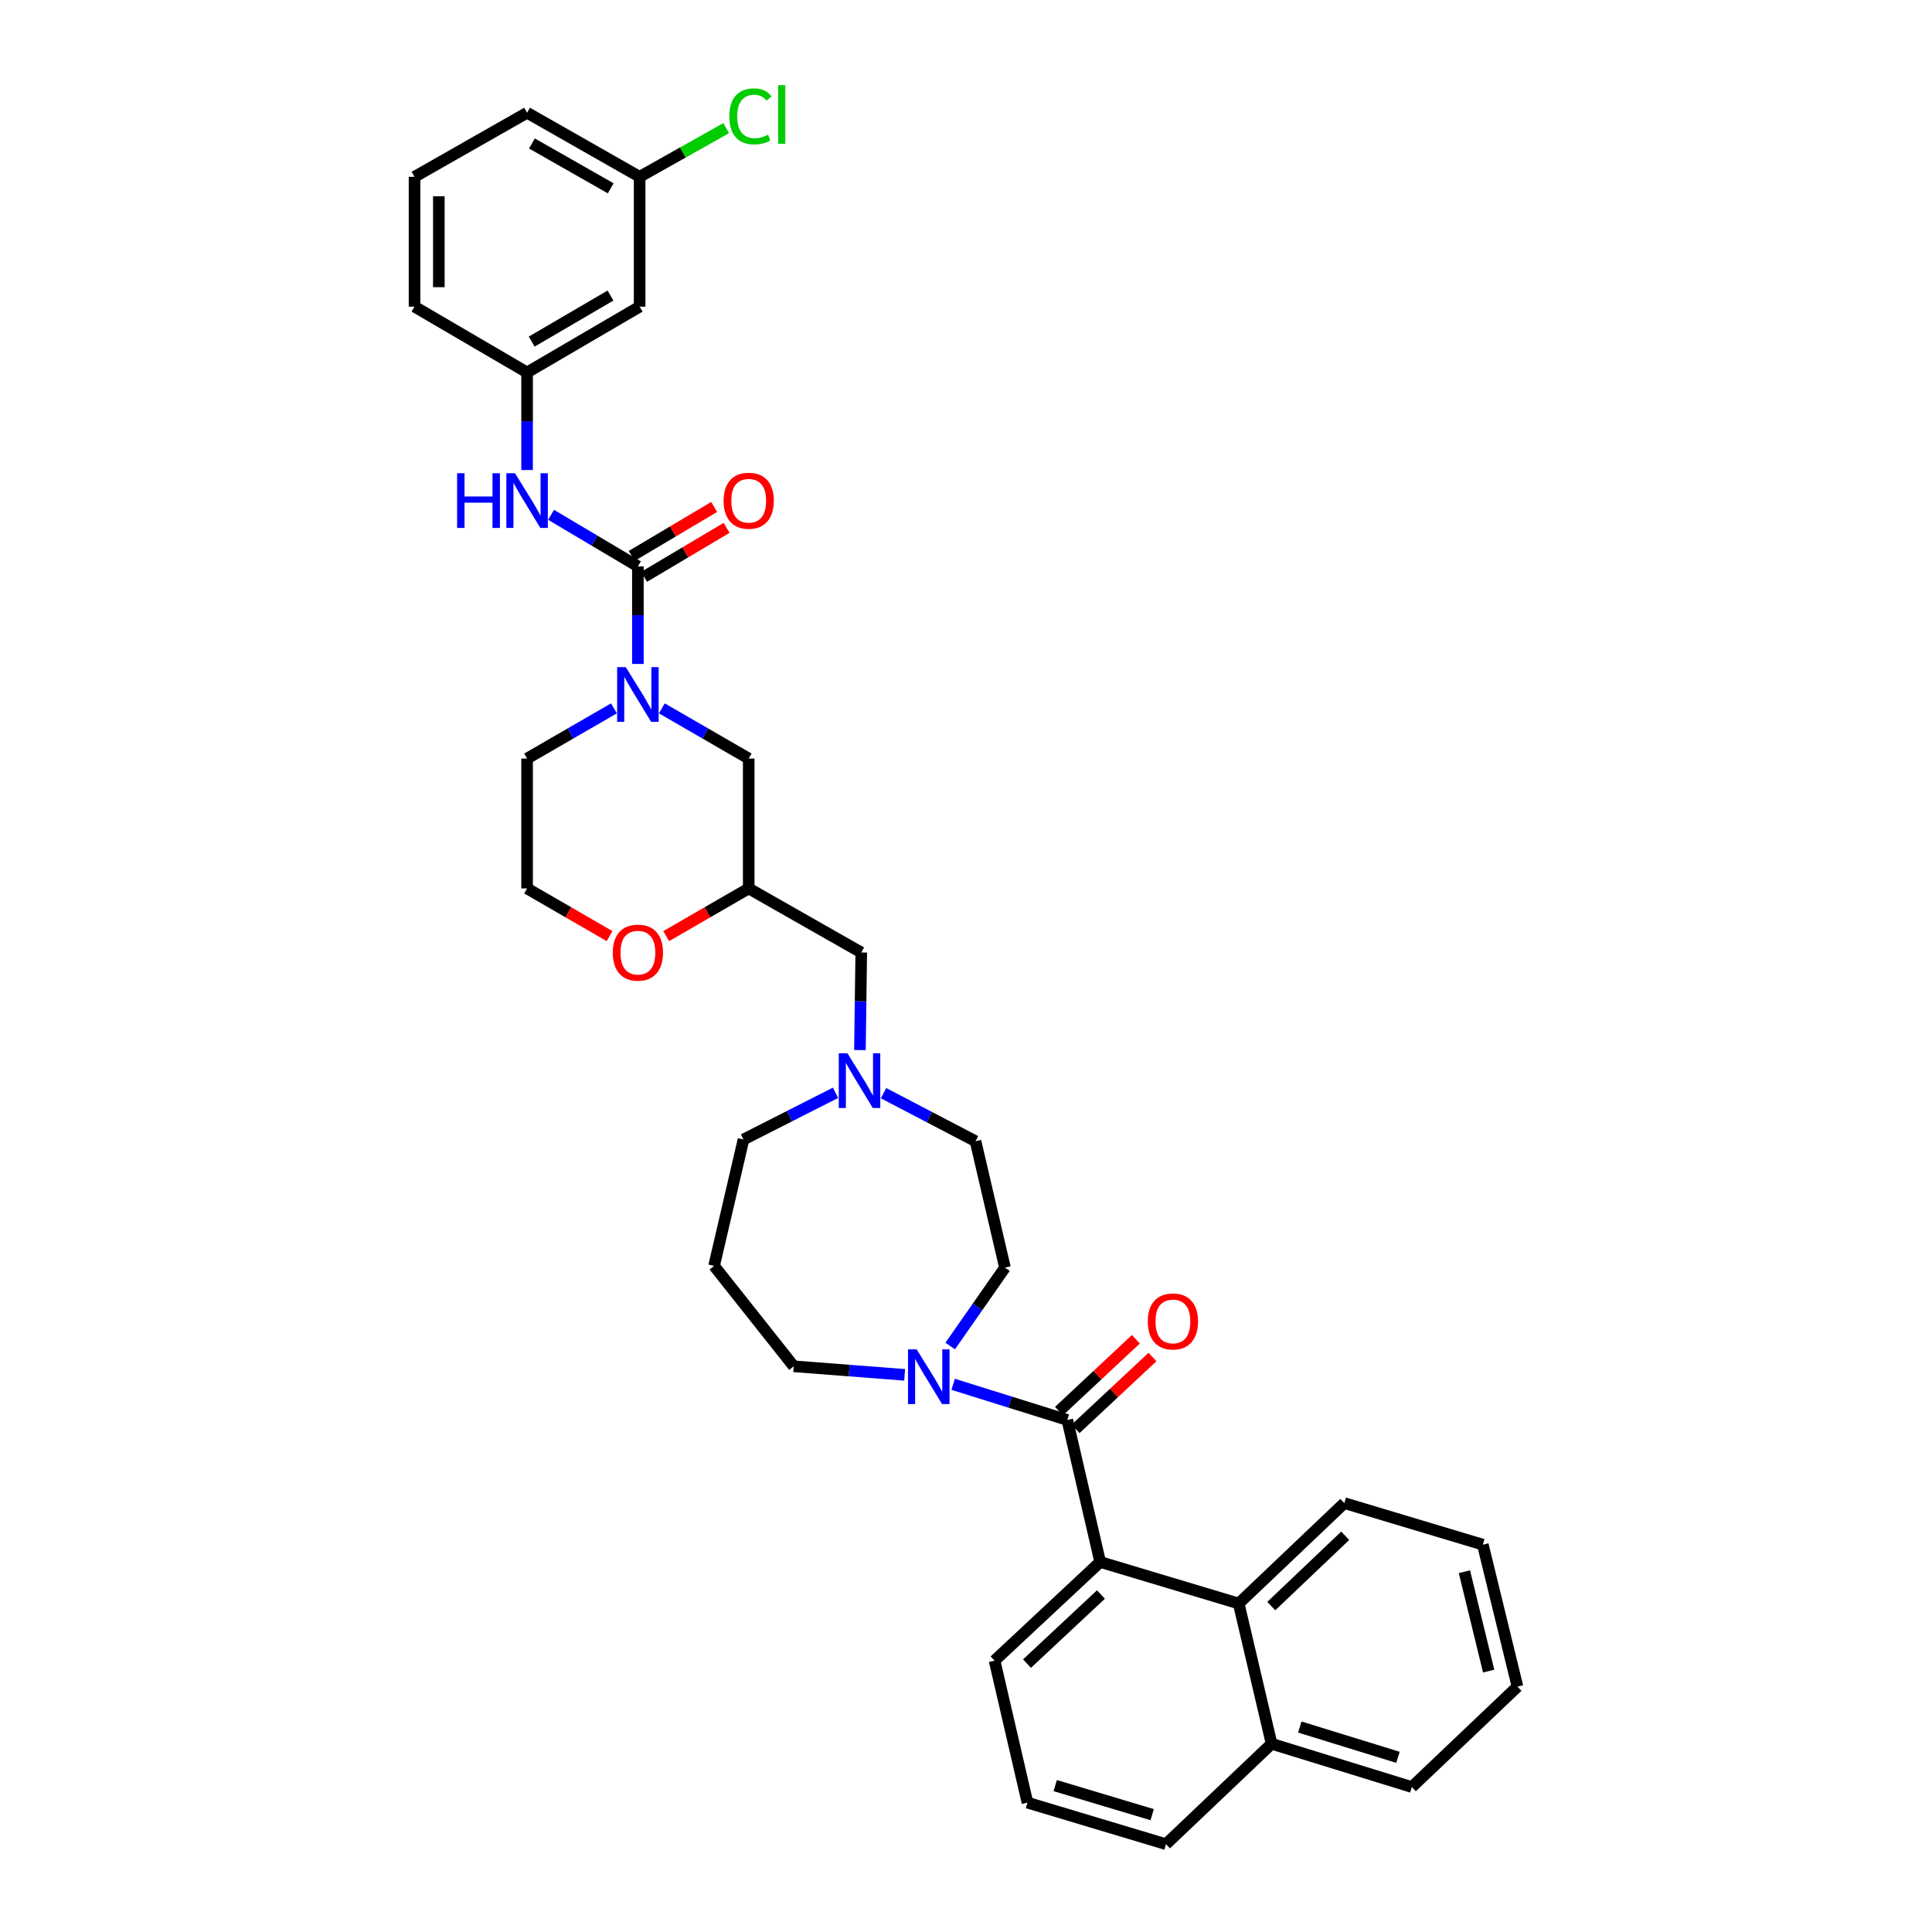 <?xml version='1.0' encoding='iso-8859-1'?>
<svg version='1.1' baseProfile='full'
              xmlns='http://www.w3.org/2000/svg'
                      xmlns:rdkit='http://www.rdkit.org/xml'
                      xmlns:xlink='http://www.w3.org/1999/xlink'
                  xml:space='preserve'
width='1000px' height='1000px' viewBox='0 0 1000 1000'>
<!-- END OF HEADER -->
<rect style='opacity:1.0;fill:#FFFFFF;stroke:none' width='1000' height='1000' x='0' y='0'> </rect>
<path class='bond-0' d='M 272.818,392.633 L 272.818,459.851' style='fill:none;fill-rule:evenodd;stroke:#000000;stroke-width:6px;stroke-linecap:butt;stroke-linejoin:miter;stroke-opacity:1' />
<path class='bond-1' d='M 272.818,392.633 L 295.298,379.639' style='fill:none;fill-rule:evenodd;stroke:#000000;stroke-width:6px;stroke-linecap:butt;stroke-linejoin:miter;stroke-opacity:1' />
<path class='bond-1' d='M 295.298,379.639 L 317.778,366.645' style='fill:none;fill-rule:evenodd;stroke:#0000FF;stroke-width:6px;stroke-linecap:butt;stroke-linejoin:miter;stroke-opacity:1' />
<path class='bond-2' d='M 272.818,459.851 L 294.168,472.192' style='fill:none;fill-rule:evenodd;stroke:#000000;stroke-width:6px;stroke-linecap:butt;stroke-linejoin:miter;stroke-opacity:1' />
<path class='bond-2' d='M 294.168,472.192 L 315.518,484.533' style='fill:none;fill-rule:evenodd;stroke:#FF0000;stroke-width:6px;stroke-linecap:butt;stroke-linejoin:miter;stroke-opacity:1' />
<path class='bond-3' d='M 344.831,484.533 L 366.181,472.192' style='fill:none;fill-rule:evenodd;stroke:#FF0000;stroke-width:6px;stroke-linecap:butt;stroke-linejoin:miter;stroke-opacity:1' />
<path class='bond-3' d='M 366.181,472.192 L 387.531,459.851' style='fill:none;fill-rule:evenodd;stroke:#000000;stroke-width:6px;stroke-linecap:butt;stroke-linejoin:miter;stroke-opacity:1' />
<path class='bond-4' d='M 387.531,459.851 L 387.531,392.633' style='fill:none;fill-rule:evenodd;stroke:#000000;stroke-width:6px;stroke-linecap:butt;stroke-linejoin:miter;stroke-opacity:1' />
<path class='bond-5' d='M 387.531,459.851 L 445.782,493.005' style='fill:none;fill-rule:evenodd;stroke:#000000;stroke-width:6px;stroke-linecap:butt;stroke-linejoin:miter;stroke-opacity:1' />
<path class='bond-6' d='M 387.531,392.633 L 365.051,379.639' style='fill:none;fill-rule:evenodd;stroke:#000000;stroke-width:6px;stroke-linecap:butt;stroke-linejoin:miter;stroke-opacity:1' />
<path class='bond-6' d='M 365.051,379.639 L 342.571,366.645' style='fill:none;fill-rule:evenodd;stroke:#0000FF;stroke-width:6px;stroke-linecap:butt;stroke-linejoin:miter;stroke-opacity:1' />
<path class='bond-7' d='M 330.175,343.661 L 330.175,318.409' style='fill:none;fill-rule:evenodd;stroke:#0000FF;stroke-width:6px;stroke-linecap:butt;stroke-linejoin:miter;stroke-opacity:1' />
<path class='bond-7' d='M 330.175,318.409 L 330.175,293.156' style='fill:none;fill-rule:evenodd;stroke:#000000;stroke-width:6px;stroke-linecap:butt;stroke-linejoin:miter;stroke-opacity:1' />
<path class='bond-8' d='M 331.069,158.729 L 272.818,192.785' style='fill:none;fill-rule:evenodd;stroke:#000000;stroke-width:6px;stroke-linecap:butt;stroke-linejoin:miter;stroke-opacity:1' />
<path class='bond-8' d='M 315.983,152.977 L 275.207,176.816' style='fill:none;fill-rule:evenodd;stroke:#000000;stroke-width:6px;stroke-linecap:butt;stroke-linejoin:miter;stroke-opacity:1' />
<path class='bond-9' d='M 331.069,158.729 L 331.069,91.518' style='fill:none;fill-rule:evenodd;stroke:#000000;stroke-width:6px;stroke-linecap:butt;stroke-linejoin:miter;stroke-opacity:1' />
<path class='bond-10' d='M 333.386,298.565 L 354.73,285.891' style='fill:none;fill-rule:evenodd;stroke:#000000;stroke-width:6px;stroke-linecap:butt;stroke-linejoin:miter;stroke-opacity:1' />
<path class='bond-10' d='M 354.73,285.891 L 376.075,273.218' style='fill:none;fill-rule:evenodd;stroke:#FF0000;stroke-width:6px;stroke-linecap:butt;stroke-linejoin:miter;stroke-opacity:1' />
<path class='bond-10' d='M 326.963,287.748 L 348.308,275.075' style='fill:none;fill-rule:evenodd;stroke:#000000;stroke-width:6px;stroke-linecap:butt;stroke-linejoin:miter;stroke-opacity:1' />
<path class='bond-10' d='M 348.308,275.075 L 369.652,262.401' style='fill:none;fill-rule:evenodd;stroke:#FF0000;stroke-width:6px;stroke-linecap:butt;stroke-linejoin:miter;stroke-opacity:1' />
<path class='bond-11' d='M 330.175,293.156 L 307.7,279.812' style='fill:none;fill-rule:evenodd;stroke:#000000;stroke-width:6px;stroke-linecap:butt;stroke-linejoin:miter;stroke-opacity:1' />
<path class='bond-11' d='M 307.7,279.812 L 285.226,266.468' style='fill:none;fill-rule:evenodd;stroke:#0000FF;stroke-width:6px;stroke-linecap:butt;stroke-linejoin:miter;stroke-opacity:1' />
<path class='bond-12' d='M 272.818,243.282 L 272.818,218.034' style='fill:none;fill-rule:evenodd;stroke:#0000FF;stroke-width:6px;stroke-linecap:butt;stroke-linejoin:miter;stroke-opacity:1' />
<path class='bond-12' d='M 272.818,218.034 L 272.818,192.785' style='fill:none;fill-rule:evenodd;stroke:#000000;stroke-width:6px;stroke-linecap:butt;stroke-linejoin:miter;stroke-opacity:1' />
<path class='bond-13' d='M 272.818,192.785 L 214.561,158.729' style='fill:none;fill-rule:evenodd;stroke:#000000;stroke-width:6px;stroke-linecap:butt;stroke-linejoin:miter;stroke-opacity:1' />
<path class='bond-14' d='M 767.513,799.508 L 785.439,872.994' style='fill:none;fill-rule:evenodd;stroke:#000000;stroke-width:6px;stroke-linecap:butt;stroke-linejoin:miter;stroke-opacity:1' />
<path class='bond-14' d='M 757.981,813.512 L 770.529,864.953' style='fill:none;fill-rule:evenodd;stroke:#000000;stroke-width:6px;stroke-linecap:butt;stroke-linejoin:miter;stroke-opacity:1' />
<path class='bond-15' d='M 767.513,799.508 L 695.816,777.997' style='fill:none;fill-rule:evenodd;stroke:#000000;stroke-width:6px;stroke-linecap:butt;stroke-linejoin:miter;stroke-opacity:1' />
<path class='bond-16' d='M 468.239,711.614 L 439.535,709.404' style='fill:none;fill-rule:evenodd;stroke:#0000FF;stroke-width:6px;stroke-linecap:butt;stroke-linejoin:miter;stroke-opacity:1' />
<path class='bond-16' d='M 439.535,709.404 L 410.831,707.195' style='fill:none;fill-rule:evenodd;stroke:#000000;stroke-width:6px;stroke-linecap:butt;stroke-linejoin:miter;stroke-opacity:1' />
<path class='bond-17' d='M 493.35,716.519 L 522.89,725.75' style='fill:none;fill-rule:evenodd;stroke:#0000FF;stroke-width:6px;stroke-linecap:butt;stroke-linejoin:miter;stroke-opacity:1' />
<path class='bond-17' d='M 522.89,725.75 L 552.429,734.982' style='fill:none;fill-rule:evenodd;stroke:#000000;stroke-width:6px;stroke-linecap:butt;stroke-linejoin:miter;stroke-opacity:1' />
<path class='bond-18' d='M 491.823,696.694 L 505.993,676.404' style='fill:none;fill-rule:evenodd;stroke:#0000FF;stroke-width:6px;stroke-linecap:butt;stroke-linejoin:miter;stroke-opacity:1' />
<path class='bond-18' d='M 505.993,676.404 L 520.162,656.114' style='fill:none;fill-rule:evenodd;stroke:#000000;stroke-width:6px;stroke-linecap:butt;stroke-linejoin:miter;stroke-opacity:1' />
<path class='bond-19' d='M 556.724,739.577 L 576.621,720.982' style='fill:none;fill-rule:evenodd;stroke:#000000;stroke-width:6px;stroke-linecap:butt;stroke-linejoin:miter;stroke-opacity:1' />
<path class='bond-19' d='M 576.621,720.982 L 596.519,702.387' style='fill:none;fill-rule:evenodd;stroke:#FF0000;stroke-width:6px;stroke-linecap:butt;stroke-linejoin:miter;stroke-opacity:1' />
<path class='bond-19' d='M 548.135,730.386 L 568.032,711.791' style='fill:none;fill-rule:evenodd;stroke:#000000;stroke-width:6px;stroke-linecap:butt;stroke-linejoin:miter;stroke-opacity:1' />
<path class='bond-19' d='M 568.032,711.791 L 587.93,693.196' style='fill:none;fill-rule:evenodd;stroke:#FF0000;stroke-width:6px;stroke-linecap:butt;stroke-linejoin:miter;stroke-opacity:1' />
<path class='bond-20' d='M 552.429,734.982 L 569.454,808.468' style='fill:none;fill-rule:evenodd;stroke:#000000;stroke-width:6px;stroke-linecap:butt;stroke-linejoin:miter;stroke-opacity:1' />
<path class='bond-21' d='M 785.439,872.994 L 730.767,924.969' style='fill:none;fill-rule:evenodd;stroke:#000000;stroke-width:6px;stroke-linecap:butt;stroke-linejoin:miter;stroke-opacity:1' />
<path class='bond-22' d='M 730.767,924.969 L 658.175,902.571' style='fill:none;fill-rule:evenodd;stroke:#000000;stroke-width:6px;stroke-linecap:butt;stroke-linejoin:miter;stroke-opacity:1' />
<path class='bond-22' d='M 723.587,909.589 L 672.773,893.91' style='fill:none;fill-rule:evenodd;stroke:#000000;stroke-width:6px;stroke-linecap:butt;stroke-linejoin:miter;stroke-opacity:1' />
<path class='bond-23' d='M 384.84,589.798 L 408.652,577.715' style='fill:none;fill-rule:evenodd;stroke:#000000;stroke-width:6px;stroke-linecap:butt;stroke-linejoin:miter;stroke-opacity:1' />
<path class='bond-23' d='M 408.652,577.715 L 432.464,565.632' style='fill:none;fill-rule:evenodd;stroke:#0000FF;stroke-width:6px;stroke-linecap:butt;stroke-linejoin:miter;stroke-opacity:1' />
<path class='bond-24' d='M 384.84,589.798 L 369.605,655.22' style='fill:none;fill-rule:evenodd;stroke:#000000;stroke-width:6px;stroke-linecap:butt;stroke-linejoin:miter;stroke-opacity:1' />
<path class='bond-25' d='M 445.101,543.51 L 445.441,518.257' style='fill:none;fill-rule:evenodd;stroke:#0000FF;stroke-width:6px;stroke-linecap:butt;stroke-linejoin:miter;stroke-opacity:1' />
<path class='bond-25' d='M 445.441,518.257 L 445.782,493.005' style='fill:none;fill-rule:evenodd;stroke:#000000;stroke-width:6px;stroke-linecap:butt;stroke-linejoin:miter;stroke-opacity:1' />
<path class='bond-26' d='M 457.321,565.823 L 481.124,578.258' style='fill:none;fill-rule:evenodd;stroke:#0000FF;stroke-width:6px;stroke-linecap:butt;stroke-linejoin:miter;stroke-opacity:1' />
<path class='bond-26' d='M 481.124,578.258 L 504.927,590.693' style='fill:none;fill-rule:evenodd;stroke:#000000;stroke-width:6px;stroke-linecap:butt;stroke-linejoin:miter;stroke-opacity:1' />
<path class='bond-27' d='M 504.927,590.693 L 520.162,656.114' style='fill:none;fill-rule:evenodd;stroke:#000000;stroke-width:6px;stroke-linecap:butt;stroke-linejoin:miter;stroke-opacity:1' />
<path class='bond-28' d='M 369.605,655.22 L 410.831,707.195' style='fill:none;fill-rule:evenodd;stroke:#000000;stroke-width:6px;stroke-linecap:butt;stroke-linejoin:miter;stroke-opacity:1' />
<path class='bond-29' d='M 695.816,777.997 L 641.151,829.979' style='fill:none;fill-rule:evenodd;stroke:#000000;stroke-width:6px;stroke-linecap:butt;stroke-linejoin:miter;stroke-opacity:1' />
<path class='bond-29' d='M 696.285,794.91 L 658.019,831.298' style='fill:none;fill-rule:evenodd;stroke:#000000;stroke-width:6px;stroke-linecap:butt;stroke-linejoin:miter;stroke-opacity:1' />
<path class='bond-30' d='M 641.151,829.979 L 658.175,902.571' style='fill:none;fill-rule:evenodd;stroke:#000000;stroke-width:6px;stroke-linecap:butt;stroke-linejoin:miter;stroke-opacity:1' />
<path class='bond-31' d='M 641.151,829.979 L 569.454,808.468' style='fill:none;fill-rule:evenodd;stroke:#000000;stroke-width:6px;stroke-linecap:butt;stroke-linejoin:miter;stroke-opacity:1' />
<path class='bond-32' d='M 658.175,902.571 L 603.51,954.545' style='fill:none;fill-rule:evenodd;stroke:#000000;stroke-width:6px;stroke-linecap:butt;stroke-linejoin:miter;stroke-opacity:1' />
<path class='bond-33' d='M 603.51,954.545 L 531.813,933.041' style='fill:none;fill-rule:evenodd;stroke:#000000;stroke-width:6px;stroke-linecap:butt;stroke-linejoin:miter;stroke-opacity:1' />
<path class='bond-33' d='M 596.369,939.27 L 546.181,924.218' style='fill:none;fill-rule:evenodd;stroke:#000000;stroke-width:6px;stroke-linecap:butt;stroke-linejoin:miter;stroke-opacity:1' />
<path class='bond-34' d='M 531.813,933.041 L 514.788,859.548' style='fill:none;fill-rule:evenodd;stroke:#000000;stroke-width:6px;stroke-linecap:butt;stroke-linejoin:miter;stroke-opacity:1' />
<path class='bond-35' d='M 514.788,859.548 L 569.454,808.468' style='fill:none;fill-rule:evenodd;stroke:#000000;stroke-width:6px;stroke-linecap:butt;stroke-linejoin:miter;stroke-opacity:1' />
<path class='bond-35' d='M 531.577,861.078 L 569.842,825.321' style='fill:none;fill-rule:evenodd;stroke:#000000;stroke-width:6px;stroke-linecap:butt;stroke-linejoin:miter;stroke-opacity:1' />
<path class='bond-36' d='M 331.069,91.518 L 353.465,78.919' style='fill:none;fill-rule:evenodd;stroke:#000000;stroke-width:6px;stroke-linecap:butt;stroke-linejoin:miter;stroke-opacity:1' />
<path class='bond-36' d='M 353.465,78.919 L 375.86,66.32' style='fill:none;fill-rule:evenodd;stroke:#00CC00;stroke-width:6px;stroke-linecap:butt;stroke-linejoin:miter;stroke-opacity:1' />
<path class='bond-37' d='M 331.069,91.518 L 272.818,58.357' style='fill:none;fill-rule:evenodd;stroke:#000000;stroke-width:6px;stroke-linecap:butt;stroke-linejoin:miter;stroke-opacity:1' />
<path class='bond-37' d='M 316.108,97.477 L 275.332,74.263' style='fill:none;fill-rule:evenodd;stroke:#000000;stroke-width:6px;stroke-linecap:butt;stroke-linejoin:miter;stroke-opacity:1' />
<path class='bond-38' d='M 214.561,91.518 L 214.561,158.729' style='fill:none;fill-rule:evenodd;stroke:#000000;stroke-width:6px;stroke-linecap:butt;stroke-linejoin:miter;stroke-opacity:1' />
<path class='bond-38' d='M 227.14,101.6 L 227.14,148.647' style='fill:none;fill-rule:evenodd;stroke:#000000;stroke-width:6px;stroke-linecap:butt;stroke-linejoin:miter;stroke-opacity:1' />
<path class='bond-39' d='M 214.561,91.518 L 272.818,58.357' style='fill:none;fill-rule:evenodd;stroke:#000000;stroke-width:6px;stroke-linecap:butt;stroke-linejoin:miter;stroke-opacity:1' />
<path  class='atom-2' d='M 317.175 493.085
Q 317.175 486.285, 320.535 482.485
Q 323.895 478.685, 330.175 478.685
Q 336.455 478.685, 339.815 482.485
Q 343.175 486.285, 343.175 493.085
Q 343.175 499.965, 339.775 503.885
Q 336.375 507.765, 330.175 507.765
Q 323.935 507.765, 320.535 503.885
Q 317.175 500.005, 317.175 493.085
M 330.175 504.565
Q 334.495 504.565, 336.815 501.685
Q 339.175 498.765, 339.175 493.085
Q 339.175 487.525, 336.815 484.725
Q 334.495 481.885, 330.175 481.885
Q 325.855 481.885, 323.495 484.685
Q 321.175 487.485, 321.175 493.085
Q 321.175 498.805, 323.495 501.685
Q 325.855 504.565, 330.175 504.565
' fill='#FF0000'/>
<path  class='atom-5' d='M 323.915 345.319
L 333.195 360.319
Q 334.115 361.799, 335.595 364.479
Q 337.075 367.159, 337.155 367.319
L 337.155 345.319
L 340.915 345.319
L 340.915 373.639
L 337.035 373.639
L 327.075 357.239
Q 325.915 355.319, 324.675 353.119
Q 323.475 350.919, 323.115 350.239
L 323.115 373.639
L 319.435 373.639
L 319.435 345.319
L 323.915 345.319
' fill='#0000FF'/>
<path  class='atom-8' d='M 374.531 259.18
Q 374.531 252.38, 377.891 248.58
Q 381.251 244.78, 387.531 244.78
Q 393.811 244.78, 397.171 248.58
Q 400.531 252.38, 400.531 259.18
Q 400.531 266.06, 397.131 269.98
Q 393.731 273.86, 387.531 273.86
Q 381.291 273.86, 377.891 269.98
Q 374.531 266.1, 374.531 259.18
M 387.531 270.66
Q 391.851 270.66, 394.171 267.78
Q 396.531 264.86, 396.531 259.18
Q 396.531 253.62, 394.171 250.82
Q 391.851 247.98, 387.531 247.98
Q 383.211 247.98, 380.851 250.78
Q 378.531 253.58, 378.531 259.18
Q 378.531 264.9, 380.851 267.78
Q 383.211 270.66, 387.531 270.66
' fill='#FF0000'/>
<path  class='atom-9' d='M 236.598 244.94
L 240.438 244.94
L 240.438 256.98
L 254.918 256.98
L 254.918 244.94
L 258.758 244.94
L 258.758 273.26
L 254.918 273.26
L 254.918 260.18
L 240.438 260.18
L 240.438 273.26
L 236.598 273.26
L 236.598 244.94
' fill='#0000FF'/>
<path  class='atom-9' d='M 266.558 244.94
L 275.838 259.94
Q 276.758 261.42, 278.238 264.1
Q 279.718 266.78, 279.798 266.94
L 279.798 244.94
L 283.558 244.94
L 283.558 273.26
L 279.678 273.26
L 269.718 256.86
Q 268.558 254.94, 267.318 252.74
Q 266.118 250.54, 265.758 249.86
L 265.758 273.26
L 262.078 273.26
L 262.078 244.94
L 266.558 244.94
' fill='#0000FF'/>
<path  class='atom-12' d='M 474.472 698.416
L 483.752 713.416
Q 484.672 714.896, 486.152 717.576
Q 487.632 720.256, 487.712 720.416
L 487.712 698.416
L 491.472 698.416
L 491.472 726.736
L 487.592 726.736
L 477.632 710.336
Q 476.472 708.416, 475.232 706.216
Q 474.032 704.016, 473.672 703.336
L 473.672 726.736
L 469.992 726.736
L 469.992 698.416
L 474.472 698.416
' fill='#0000FF'/>
<path  class='atom-14' d='M 594.095 683.974
Q 594.095 677.174, 597.455 673.374
Q 600.815 669.574, 607.095 669.574
Q 613.375 669.574, 616.735 673.374
Q 620.095 677.174, 620.095 683.974
Q 620.095 690.854, 616.695 694.774
Q 613.295 698.654, 607.095 698.654
Q 600.855 698.654, 597.455 694.774
Q 594.095 690.894, 594.095 683.974
M 607.095 695.454
Q 611.415 695.454, 613.735 692.574
Q 616.095 689.654, 616.095 683.974
Q 616.095 678.414, 613.735 675.614
Q 611.415 672.774, 607.095 672.774
Q 602.775 672.774, 600.415 675.574
Q 598.095 678.374, 598.095 683.974
Q 598.095 689.694, 600.415 692.574
Q 602.775 695.454, 607.095 695.454
' fill='#FF0000'/>
<path  class='atom-18' d='M 438.627 545.168
L 447.907 560.168
Q 448.827 561.648, 450.307 564.328
Q 451.787 567.008, 451.867 567.168
L 451.867 545.168
L 455.627 545.168
L 455.627 573.488
L 451.747 573.488
L 441.787 557.088
Q 440.627 555.168, 439.387 552.968
Q 438.187 550.768, 437.827 550.088
L 437.827 573.488
L 434.147 573.488
L 434.147 545.168
L 438.627 545.168
' fill='#0000FF'/>
<path  class='atom-32' d='M 377.505 60.232
Q 377.505 53.192, 380.785 49.512
Q 384.105 45.792, 390.385 45.792
Q 396.225 45.792, 399.345 49.912
L 396.705 52.072
Q 394.425 49.072, 390.385 49.072
Q 386.105 49.072, 383.825 51.952
Q 381.585 54.792, 381.585 60.232
Q 381.585 65.832, 383.905 68.712
Q 386.265 71.592, 390.825 71.592
Q 393.945 71.592, 397.585 69.712
L 398.705 72.712
Q 397.225 73.672, 394.985 74.232
Q 392.745 74.792, 390.265 74.792
Q 384.105 74.792, 380.785 71.032
Q 377.505 67.272, 377.505 60.232
' fill='#00CC00'/>
<path  class='atom-32' d='M 402.785 44.072
L 406.465 44.072
L 406.465 74.432
L 402.785 74.432
L 402.785 44.072
' fill='#00CC00'/>
</svg>
